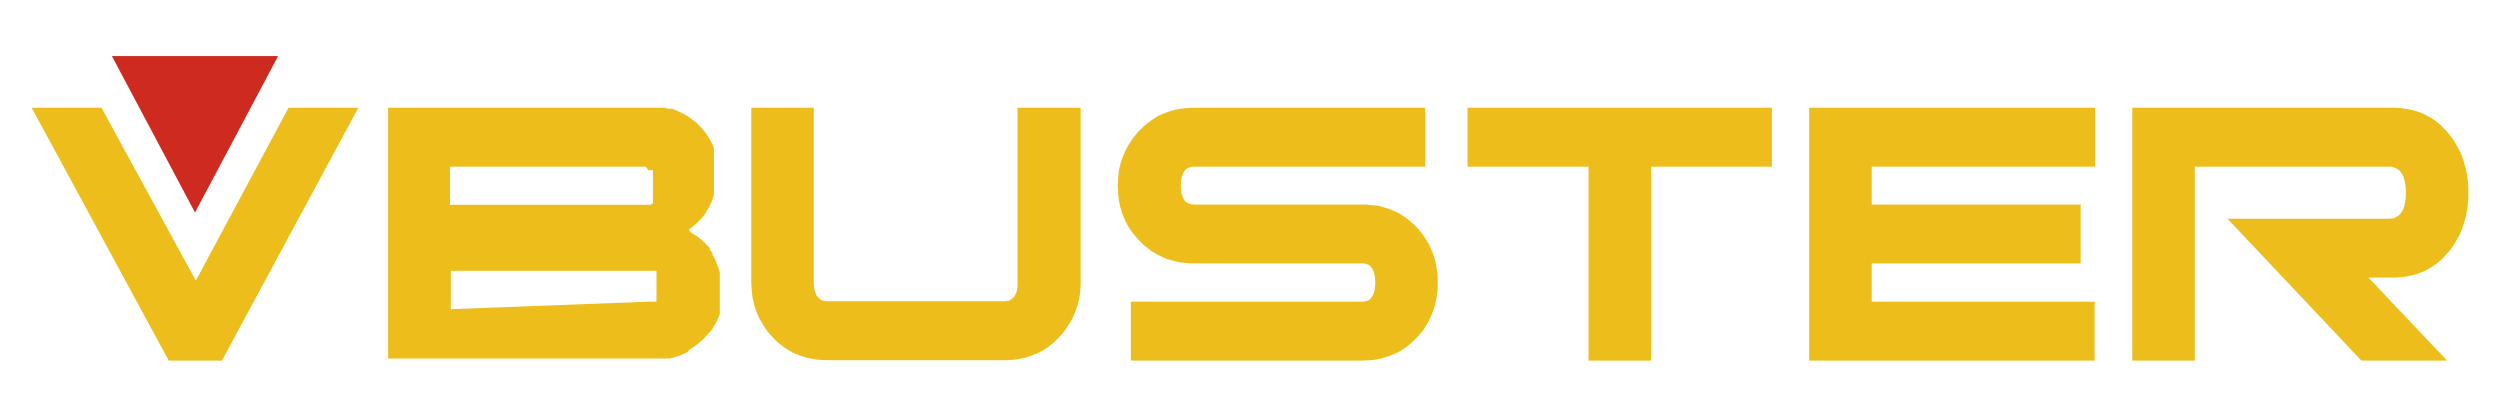 <svg id="圖層_4" data-name="圖層 4" xmlns="http://www.w3.org/2000/svg" viewBox="0 0 120 20" width="120" height="20"><defs><style>.cls-1{fill:#edbd1b;}.cls-2{fill:#ce2a20;}</style></defs><polygon class="cls-1" points="17.2 5.17 10.65 17.31 8.1 17.31 1.52 5.17 4.87 5.17 9.4 13.47 13.85 5.17 17.2 5.17"/><path class="cls-1" d="M33.16,11.16l.2.12.18.12.16.14.16.14.07.08.06.07.08.07,0,.09.07.08.06.08,0,.09.05.08.09.18.08.19.07.19.06.2,0,.21,0,.22,0,.22v.57l0,.16,0,.16,0,.16,0,.14,0,.15-.06.15-.06.14-.07.15-.08.13-.08.14-.09.12L34,16l-.1.12-.11.12-.13.12-.13.12-.15.11-.14.11-.15.08L33,16.9l-.16.08-.17.07-.17.06-.18.05-.18.05-.19,0-.19,0-.2,0H18.63V5.17H31.31l.19,0,.19,0,.2,0,.18.05.18,0,.17.06.16.07.16.08.16.08.15.1.14.1.14.11.14.11.13.13.1.12.1.12.1.12.09.14.08.13.07.13.07.14.06.15,0,.14,0,.15,0,.16,0,.15,0,.16,0,.16v.55l0,.2,0,.2,0,.19,0,.18-.06.19-.06.17-.08.16-.09.16-.1.17-.1.15-.12.14-.13.14-.14.13-.15.13-.17.12ZM30.89,9.83h.23l.05,0,.07,0,.05-.05.05,0,0-.06,0-.06,0-.06,0-.08,0-.08,0-.09V8.61l0-.09,0-.08,0-.08,0-.07,0-.06,0-.06-.05,0-.05,0-.07,0-.05,0L31,8h-9.4V9.83Zm.23,4.65h.07l.08,0,.07,0h.06l.06,0,.05,0,0,0,0-.05,0-.06,0-.07,0-.07,0-.08,0-.1v-.62l0-.09,0-.08,0-.08,0-.07,0-.06,0,0,0-.05-.05,0-.06,0-.06,0-.07,0-.08,0H21.64v1.84Z"/><polygon class="cls-1" points="51.87 13.53 51.87 13.73 51.85 13.91 51.84 14.09 51.81 14.28 51.77 14.45 51.73 14.63 51.67 14.79 51.62 14.96 51.54 15.13 51.47 15.29 51.39 15.44 51.29 15.59 51.19 15.75 51.09 15.89 50.97 16.04 50.85 16.17 50.71 16.31 50.58 16.44 50.44 16.55 50.3 16.66 50.15 16.76 50 16.85 49.84 16.94 49.67 17 49.51 17.07 49.34 17.12 49.17 17.18 48.99 17.21 48.8 17.25 48.62 17.27 48.42 17.28 48.22 17.29 39.72 17.29 39.51 17.28 39.31 17.27 39.13 17.25 38.94 17.21 38.75 17.18 38.58 17.12 38.41 17.07 38.24 17 38.08 16.94 37.92 16.85 37.77 16.76 37.62 16.66 37.48 16.55 37.34 16.44 37.2 16.31 37.07 16.17 36.95 16.04 36.83 15.89 36.73 15.75 36.63 15.59 36.54 15.44 36.45 15.29 36.38 15.13 36.31 14.96 36.25 14.79 36.2 14.63 36.16 14.45 36.12 14.28 36.1 14.09 36.08 13.91 36.07 13.73 36.06 13.53 36.06 5.17 39.06 5.17 39.06 13.53 39.06 13.65 39.07 13.75 39.08 13.85 39.11 13.94 39.13 14.02 39.16 14.09 39.18 14.17 39.23 14.23 39.27 14.28 39.31 14.32 39.37 14.36 39.43 14.4 39.49 14.43 39.56 14.44 39.63 14.45 39.72 14.46 48.22 14.46 48.29 14.45 48.36 14.44 48.44 14.43 48.49 14.4 48.55 14.36 48.6 14.32 48.65 14.28 48.69 14.23 48.72 14.17 48.76 14.09 48.79 14.02 48.81 13.94 48.82 13.85 48.84 13.75 48.84 13.65 48.84 13.53 48.84 5.17 51.87 5.17 51.87 13.53"/><polygon class="cls-1" points="69.01 13.56 69.01 13.75 69 13.94 68.98 14.12 68.95 14.3 68.92 14.47 68.88 14.65 68.83 14.81 68.77 14.98 68.7 15.14 68.63 15.3 68.55 15.46 68.46 15.61 68.37 15.76 68.27 15.9 68.15 16.04 68.04 16.17 67.9 16.31 67.76 16.44 67.62 16.56 67.48 16.67 67.33 16.77 67.17 16.87 67.01 16.95 66.85 17.02 66.68 17.09 66.51 17.14 66.33 17.2 66.15 17.24 65.97 17.27 65.77 17.29 65.58 17.3 65.39 17.31 54.28 17.31 54.28 14.48 65.39 14.48 65.46 14.48 65.53 14.46 65.59 14.45 65.66 14.43 65.72 14.39 65.77 14.35 65.81 14.3 65.85 14.25 65.89 14.19 65.92 14.12 65.95 14.05 65.97 13.97 65.99 13.87 66 13.78 66.01 13.67 66.01 13.56 66.01 13.45 66 13.35 65.99 13.25 65.97 13.16 65.95 13.07 65.92 13 65.89 12.93 65.85 12.87 65.81 12.82 65.77 12.77 65.72 12.73 65.66 12.7 65.59 12.68 65.53 12.66 65.46 12.64 65.39 12.64 57.3 12.64 57.1 12.64 56.91 12.62 56.72 12.6 56.53 12.57 56.36 12.53 56.18 12.48 56.01 12.43 55.84 12.36 55.68 12.28 55.52 12.2 55.36 12.11 55.21 12.01 55.07 11.89 54.92 11.78 54.79 11.65 54.65 11.51 54.53 11.37 54.42 11.24 54.31 11.1 54.21 10.95 54.12 10.8 54.04 10.65 53.97 10.49 53.9 10.33 53.84 10.17 53.79 10 53.75 9.83 53.71 9.65 53.69 9.48 53.67 9.29 53.66 9.11 53.65 8.92 53.66 8.73 53.67 8.54 53.69 8.36 53.71 8.18 53.75 8 53.79 7.83 53.85 7.66 53.91 7.49 53.98 7.33 54.05 7.17 54.14 7.01 54.23 6.86 54.33 6.71 54.44 6.56 54.55 6.42 54.67 6.28 54.81 6.15 54.95 6.02 55.08 5.91 55.23 5.8 55.38 5.7 55.53 5.6 55.69 5.52 55.85 5.45 56.01 5.39 56.19 5.33 56.36 5.28 56.53 5.25 56.72 5.21 56.91 5.19 57.1 5.18 57.3 5.17 68.41 5.17 68.41 8 57.3 8 57.23 8 57.16 8.01 57.09 8.03 57.03 8.06 56.97 8.09 56.92 8.13 56.87 8.17 56.84 8.23 56.8 8.29 56.77 8.36 56.74 8.44 56.72 8.52 56.7 8.61 56.69 8.7 56.68 8.81 56.68 8.92 56.68 9.03 56.69 9.13 56.7 9.22 56.72 9.31 56.74 9.39 56.77 9.46 56.8 9.53 56.84 9.59 56.87 9.65 56.92 9.69 56.97 9.73 57.03 9.76 57.09 9.78 57.16 9.8 57.23 9.81 57.3 9.82 65.39 9.82 65.58 9.82 65.77 9.84 65.97 9.86 66.15 9.88 66.33 9.92 66.51 9.98 66.68 10.03 66.85 10.1 67.01 10.17 67.17 10.25 67.33 10.35 67.48 10.45 67.62 10.56 67.76 10.68 67.9 10.81 68.04 10.95 68.15 11.08 68.27 11.23 68.37 11.37 68.46 11.52 68.55 11.66 68.63 11.82 68.7 11.98 68.77 12.14 68.83 12.3 68.88 12.47 68.92 12.65 68.95 12.82 68.98 13 69 13.18 69.01 13.37 69.01 13.56"/><polygon class="cls-1" points="85.05 8 79.25 8 79.25 17.31 76.25 17.31 76.25 8 70.44 8 70.44 5.17 85.05 5.17 85.05 8"/><polygon class="cls-1" points="100.56 8 89.84 8 89.84 9.82 99.87 9.82 99.87 12.64 89.84 12.64 89.84 14.48 100.54 14.48 100.54 17.31 86.84 17.31 86.84 5.17 100.56 5.17 100.56 8"/><polygon class="cls-1" points="117.46 17.31 113.35 17.31 106.92 10.5 114.66 10.5 114.76 10.49 114.85 10.48 114.94 10.46 115.02 10.42 115.09 10.37 115.16 10.32 115.22 10.26 115.27 10.19 115.32 10.11 115.37 10.01 115.4 9.91 115.43 9.79 115.45 9.67 115.47 9.54 115.48 9.4 115.48 9.25 115.48 9.1 115.47 8.96 115.45 8.82 115.43 8.7 115.4 8.59 115.37 8.48 115.32 8.4 115.27 8.31 115.22 8.24 115.16 8.17 115.09 8.12 115.02 8.08 114.94 8.05 114.85 8.02 114.76 8 114.66 8 105.35 8 105.35 17.31 102.35 17.31 102.35 5.17 114.83 5.17 115.04 5.18 115.25 5.19 115.45 5.22 115.65 5.25 115.84 5.3 116.03 5.35 116.2 5.41 116.38 5.49 116.54 5.58 116.71 5.67 116.86 5.77 117.01 5.89 117.16 6.01 117.29 6.15 117.43 6.29 117.56 6.45 117.67 6.59 117.78 6.74 117.87 6.9 117.96 7.05 118.05 7.22 118.13 7.38 118.19 7.55 118.25 7.72 118.3 7.9 118.36 8.08 118.39 8.27 118.43 8.46 118.45 8.65 118.47 8.84 118.48 9.05 118.48 9.25 118.48 9.45 118.47 9.65 118.45 9.85 118.43 10.04 118.39 10.23 118.36 10.42 118.3 10.6 118.25 10.77 118.19 10.95 118.13 11.12 118.05 11.29 117.96 11.44 117.87 11.6 117.78 11.76 117.67 11.91 117.56 12.06 117.43 12.2 117.29 12.35 117.16 12.49 117.01 12.61 116.86 12.72 116.71 12.82 116.54 12.92 116.38 13.01 116.2 13.08 116.03 13.15 115.84 13.2 115.65 13.24 115.45 13.28 115.25 13.3 115.04 13.32 114.83 13.32 113.68 13.32 117.46 17.31"/><polygon class="cls-2" points="5.37 2.69 13.35 2.69 9.36 10.2 5.37 2.69"/></svg>